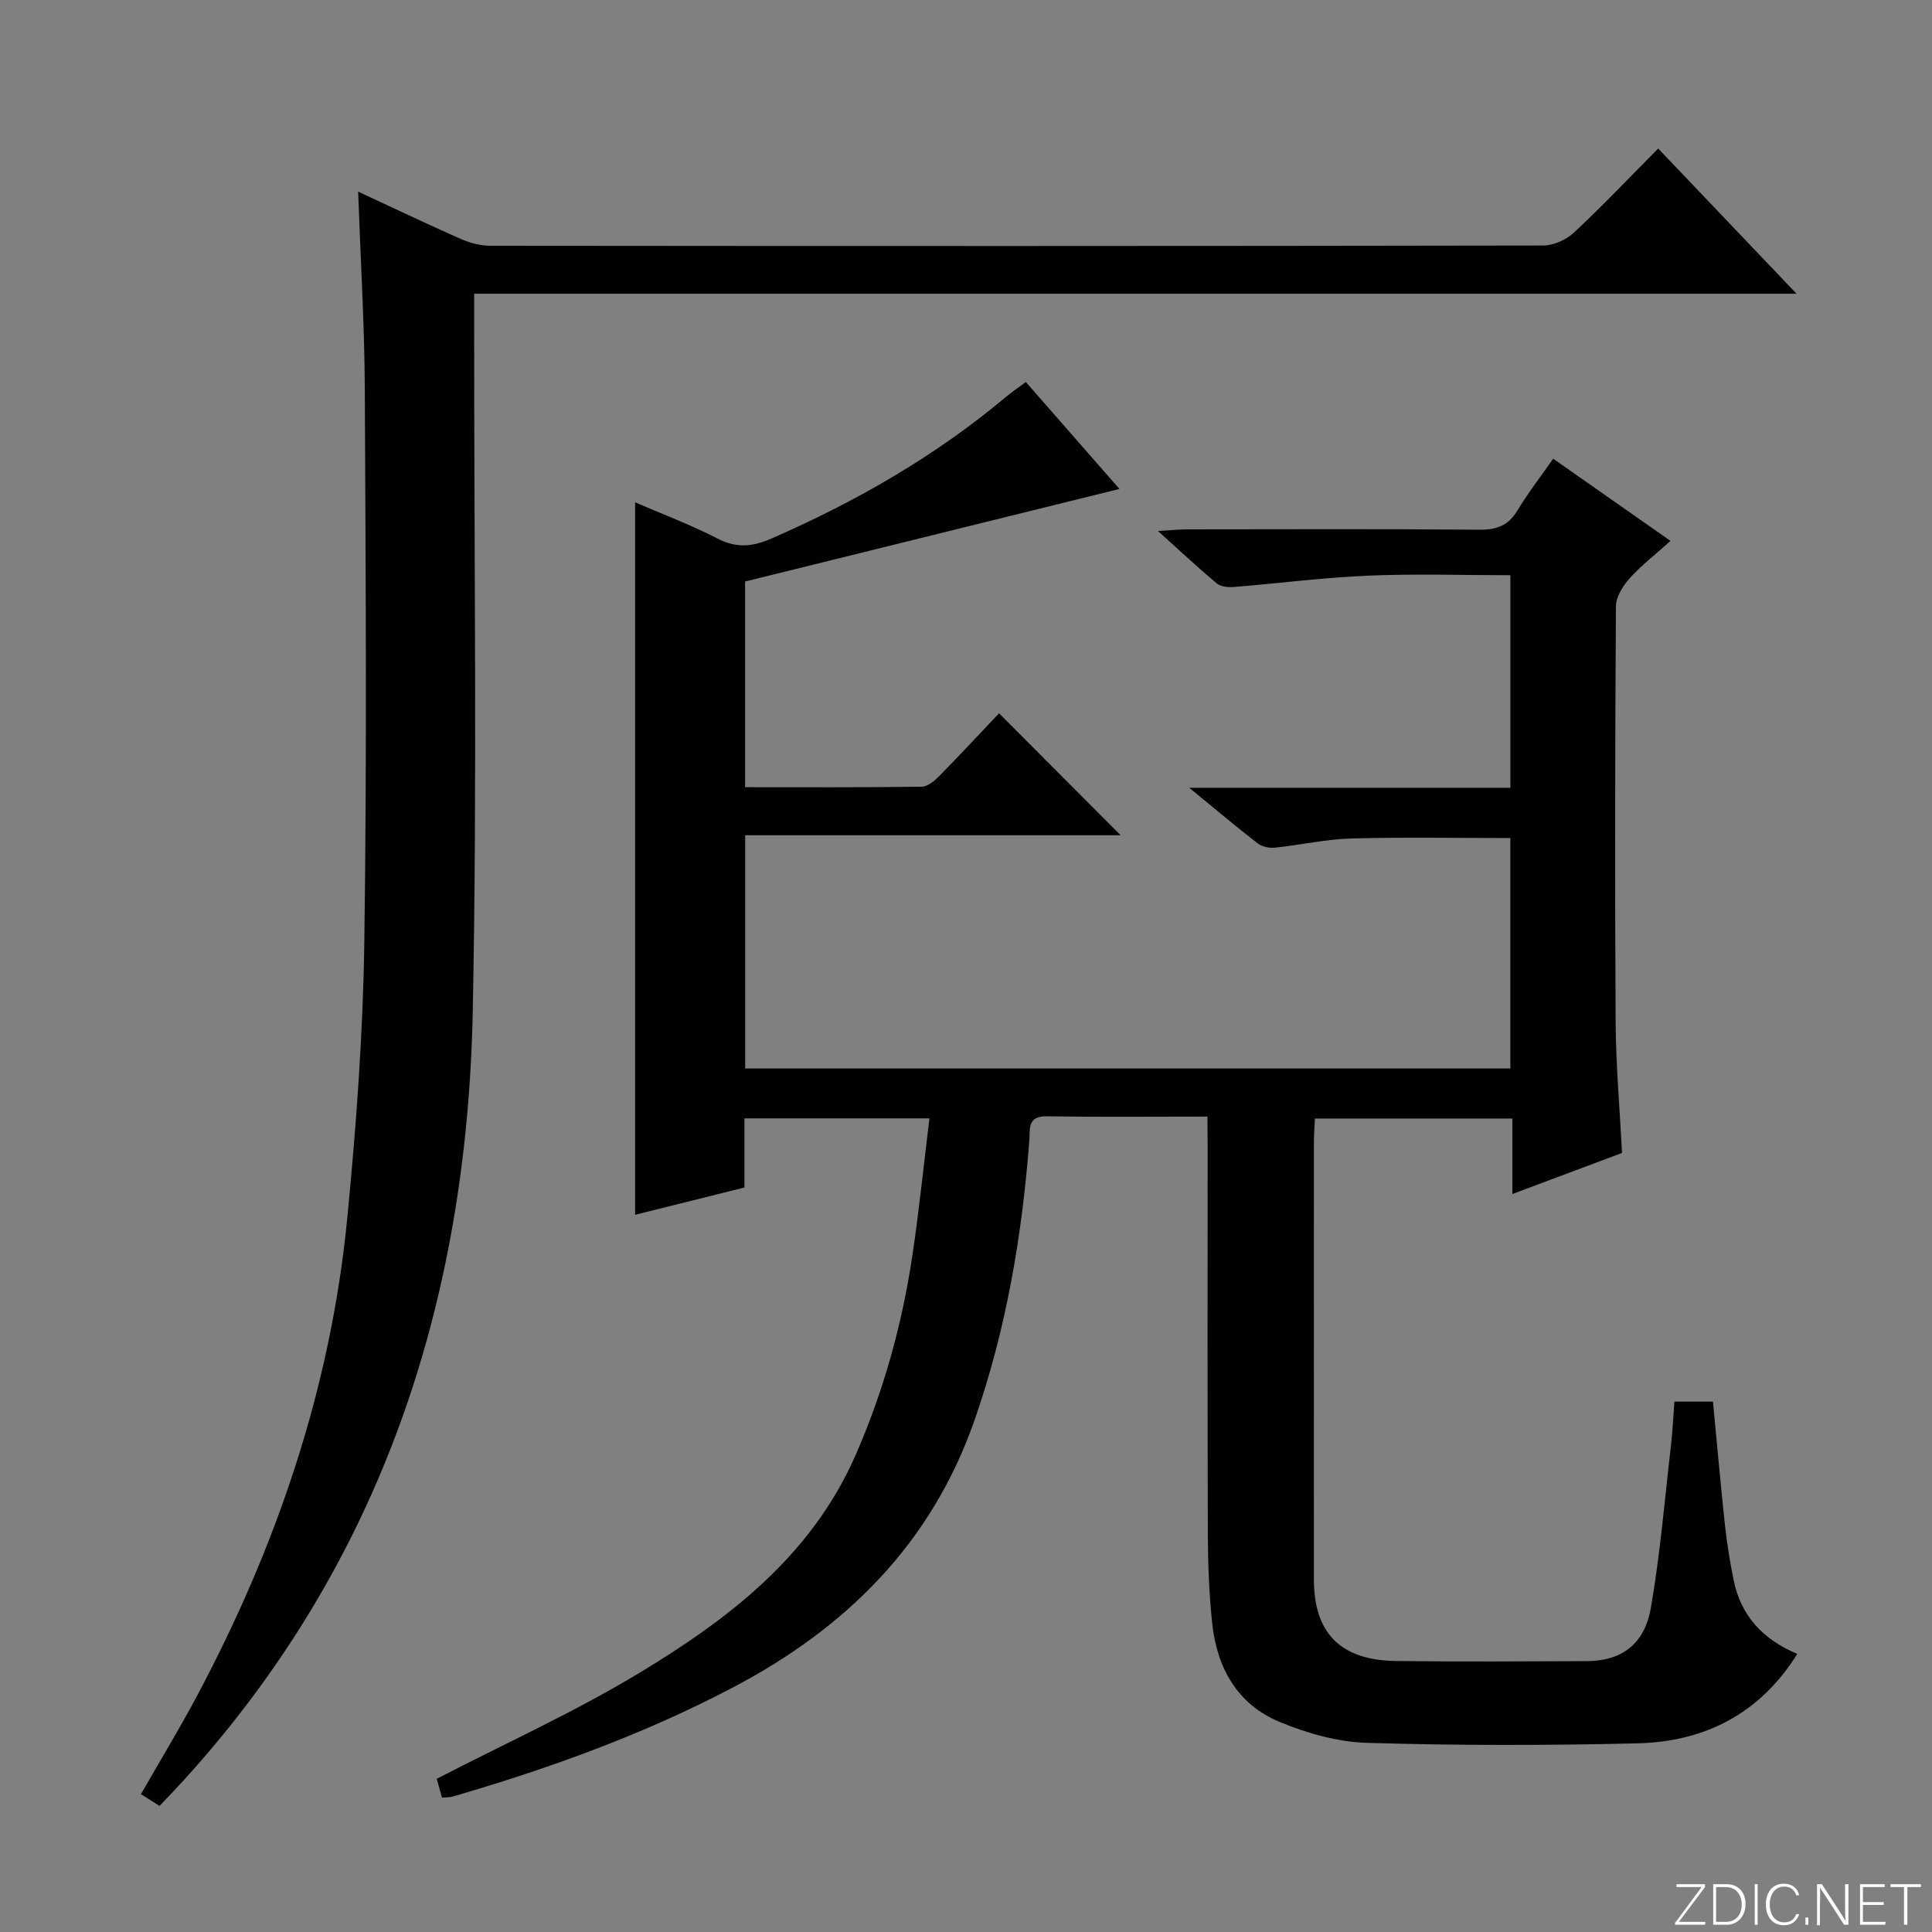 <svg enable-background="new 0 0 400 400" viewBox="0 0 400 400" xmlns="http://www.w3.org/2000/svg"><rect x="0" y="0" width="400" height="400" fill="#808080" stroke="none"/><g fill="#fbfcfa"><path d="m346.9 398 5.4-7.3h-5.2v-.6h5.9v.6l-5.4 7.2h5.5l-.1.6h-6.2v-.5z"/><path d="m354.7 390.1h2.8c2.3 0 3.9 1.6 3.9 4.1s-1.6 4.3-3.9 4.3h-2.8zm.6 7.8h2c2.2 0 3.3-1.6 3.3-3.6 0-1.8-1-3.6-3.3-3.6h-2z"/><path d="m363.9 390.1v8.4h-.6v-8.4z"/><path d="m372.5 396.3c-.4 1.3-1.4 2.3-3.2 2.3-2.4 0-3.7-1.9-3.7-4.3 0-2.3 1.2-4.3 3.7-4.3 1.8 0 2.9 1 3.2 2.4h-.6c-.4-1.1-1.1-1.8-2.5-1.8-2.1 0-3 1.9-3 3.7s.9 3.7 3 3.7c1.4 0 2.1-.7 2.5-1.7z"/><path d="m373.8 398.5v-1.5h.6v1.5z"/><path d="m376.2 398.5v-8.4h1c1.3 2 4.4 6.7 4.9 7.6-.1-1.2-.1-2.4-.1-3.8v-3.8h.7v8.4h-.9c-1.2-1.9-4.4-6.8-5-7.7.1 1.1 0 2.3 0 3.9v3.9h-.6z"/><path d="m390 394.4h-4.3v3.5h4.7l-.1.6h-5.2v-8.4h5.1v.6h-4.5v3.1h4.3v.7z"/><path d="m394.2 390.7h-2.8v-.6h6.3v.6h-2.8v7.8h-.7z"/></g><path d="m250 231.18c-11.65 0-22.47.11-33.28-.06-4.08-.07-3.42 2.63-3.61 5.03-1.51 19.78-4.81 39.2-11.39 58.01-8.92 25.46-26.54 42.9-49.99 55.22-18.49 9.72-37.98 16.75-57.97 22.57-.62.18-1.31.14-2.25.23-.44-1.56-.87-3.09-1.09-3.9 14.12-7.3 28.38-13.75 41.7-21.77 18.66-11.24 35.86-24.32 45.04-45.29 5.77-13.19 9.57-26.9 11.71-41.08 1.4-9.34 2.35-18.75 3.56-28.59-13.14 0-25.51 0-38.3 0v14.31c-7.64 1.91-14.97 3.74-22.64 5.65 0-49.33 0-98.16 0-147.51 5.66 2.45 11.52 4.64 17.03 7.49 3.95 2.04 7.27 1.73 11.2.01 17.48-7.64 33.88-17.02 48.53-29.31 1.26-1.05 2.62-1.97 4.14-3.1 6.57 7.51 13 14.85 19.38 22.14-25.99 6.43-51.67 12.78-77.51 19.17v42.58c12.35 0 24.47.07 36.58-.1 1.23-.02 2.65-1.23 3.64-2.23 4.31-4.38 8.48-8.88 12.36-12.97 8.77 8.79 16.95 16.99 25.18 25.25-25.48 0-51.48 0-77.74 0v48.29h158.42c0-16 0-31.75 0-47.71-11.11 0-22.04-.21-32.96.09-5.28.15-10.53 1.36-15.81 1.9-1.16.12-2.66-.2-3.56-.9-4.45-3.44-8.74-7.07-14.15-11.5h66.49c0-14.88 0-29.13 0-44.01-9.93 0-19.72-.32-29.47.09-9.28.4-18.52 1.6-27.79 2.35-1.17.09-2.7-.05-3.53-.74-3.82-3.19-7.46-6.6-12.17-10.85 2.77-.16 4.45-.34 6.12-.34 20.17-.02 40.33-.1 60.5.07 3.55.03 5.94-.9 7.8-3.99 2.14-3.55 4.7-6.84 7.4-10.71 8.03 5.63 15.87 11.12 24.29 17.02-3.02 2.72-6 5.02-8.48 7.77-1.4 1.56-2.81 3.84-2.82 5.81-.18 28.66-.23 57.33-.06 85.99.05 8.94.85 17.88 1.32 27.15-7.32 2.74-14.72 5.51-22.7 8.5 0-5.43 0-10.33 0-15.63-13.81 0-27.18 0-40.88 0-.08 1.72-.21 3.35-.21 4.97-.01 30.16-.02 60.33 0 90.49.01 11.09 5.52 16.7 16.97 16.85 13.16.17 26.33.08 39.5.03 7.15-.03 11.96-3.41 13.29-11.02 1.93-11.1 2.86-22.37 4.16-33.58.34-2.95.47-5.93.72-9.13h7.98c.82 8.53 1.57 17.09 2.49 25.63.41 3.79 1.04 7.57 1.79 11.31 1.5 7.44 6.12 12.34 13.18 15.29-7.73 12.39-19.14 18.18-33.08 18.52-18.65.45-37.34.46-55.98-.1-6.13-.18-12.49-1.99-18.2-4.37-8.7-3.63-12.91-11.21-13.88-20.39-.64-6.11-.88-12.28-.9-18.42-.09-26.83-.04-53.66-.04-80.5-.03-1.8-.03-3.6-.03-5.98z" fill="#010103"/><path d="m74.15 39.67c7.41 3.44 14.27 6.72 21.22 9.79 1.9.84 4.1 1.42 6.16 1.42 72.65.07 145.3.08 217.96-.05 2.17 0 4.8-1.2 6.41-2.7 5.95-5.56 11.56-11.49 17.41-17.38 9.46 9.92 18.63 19.55 28.64 30.06-91.74 0-182.48 0-273.78 0v6.58c-.04 47.32.65 94.66-.29 141.97-1.19 60.1-18.9 114.43-60.21 159.62-1.45 1.59-2.95 3.13-4.64 4.91-1.31-.83-2.51-1.59-3.85-2.43 3.93-6.86 7.89-13.39 11.49-20.12 16.6-31.1 27.81-63.98 31.23-99.17 1.85-19.01 3.26-38.12 3.53-57.21.54-38.15.28-76.32.1-114.47-.07-13.3-.88-26.58-1.38-40.82z" fill="#010103"/></svg>